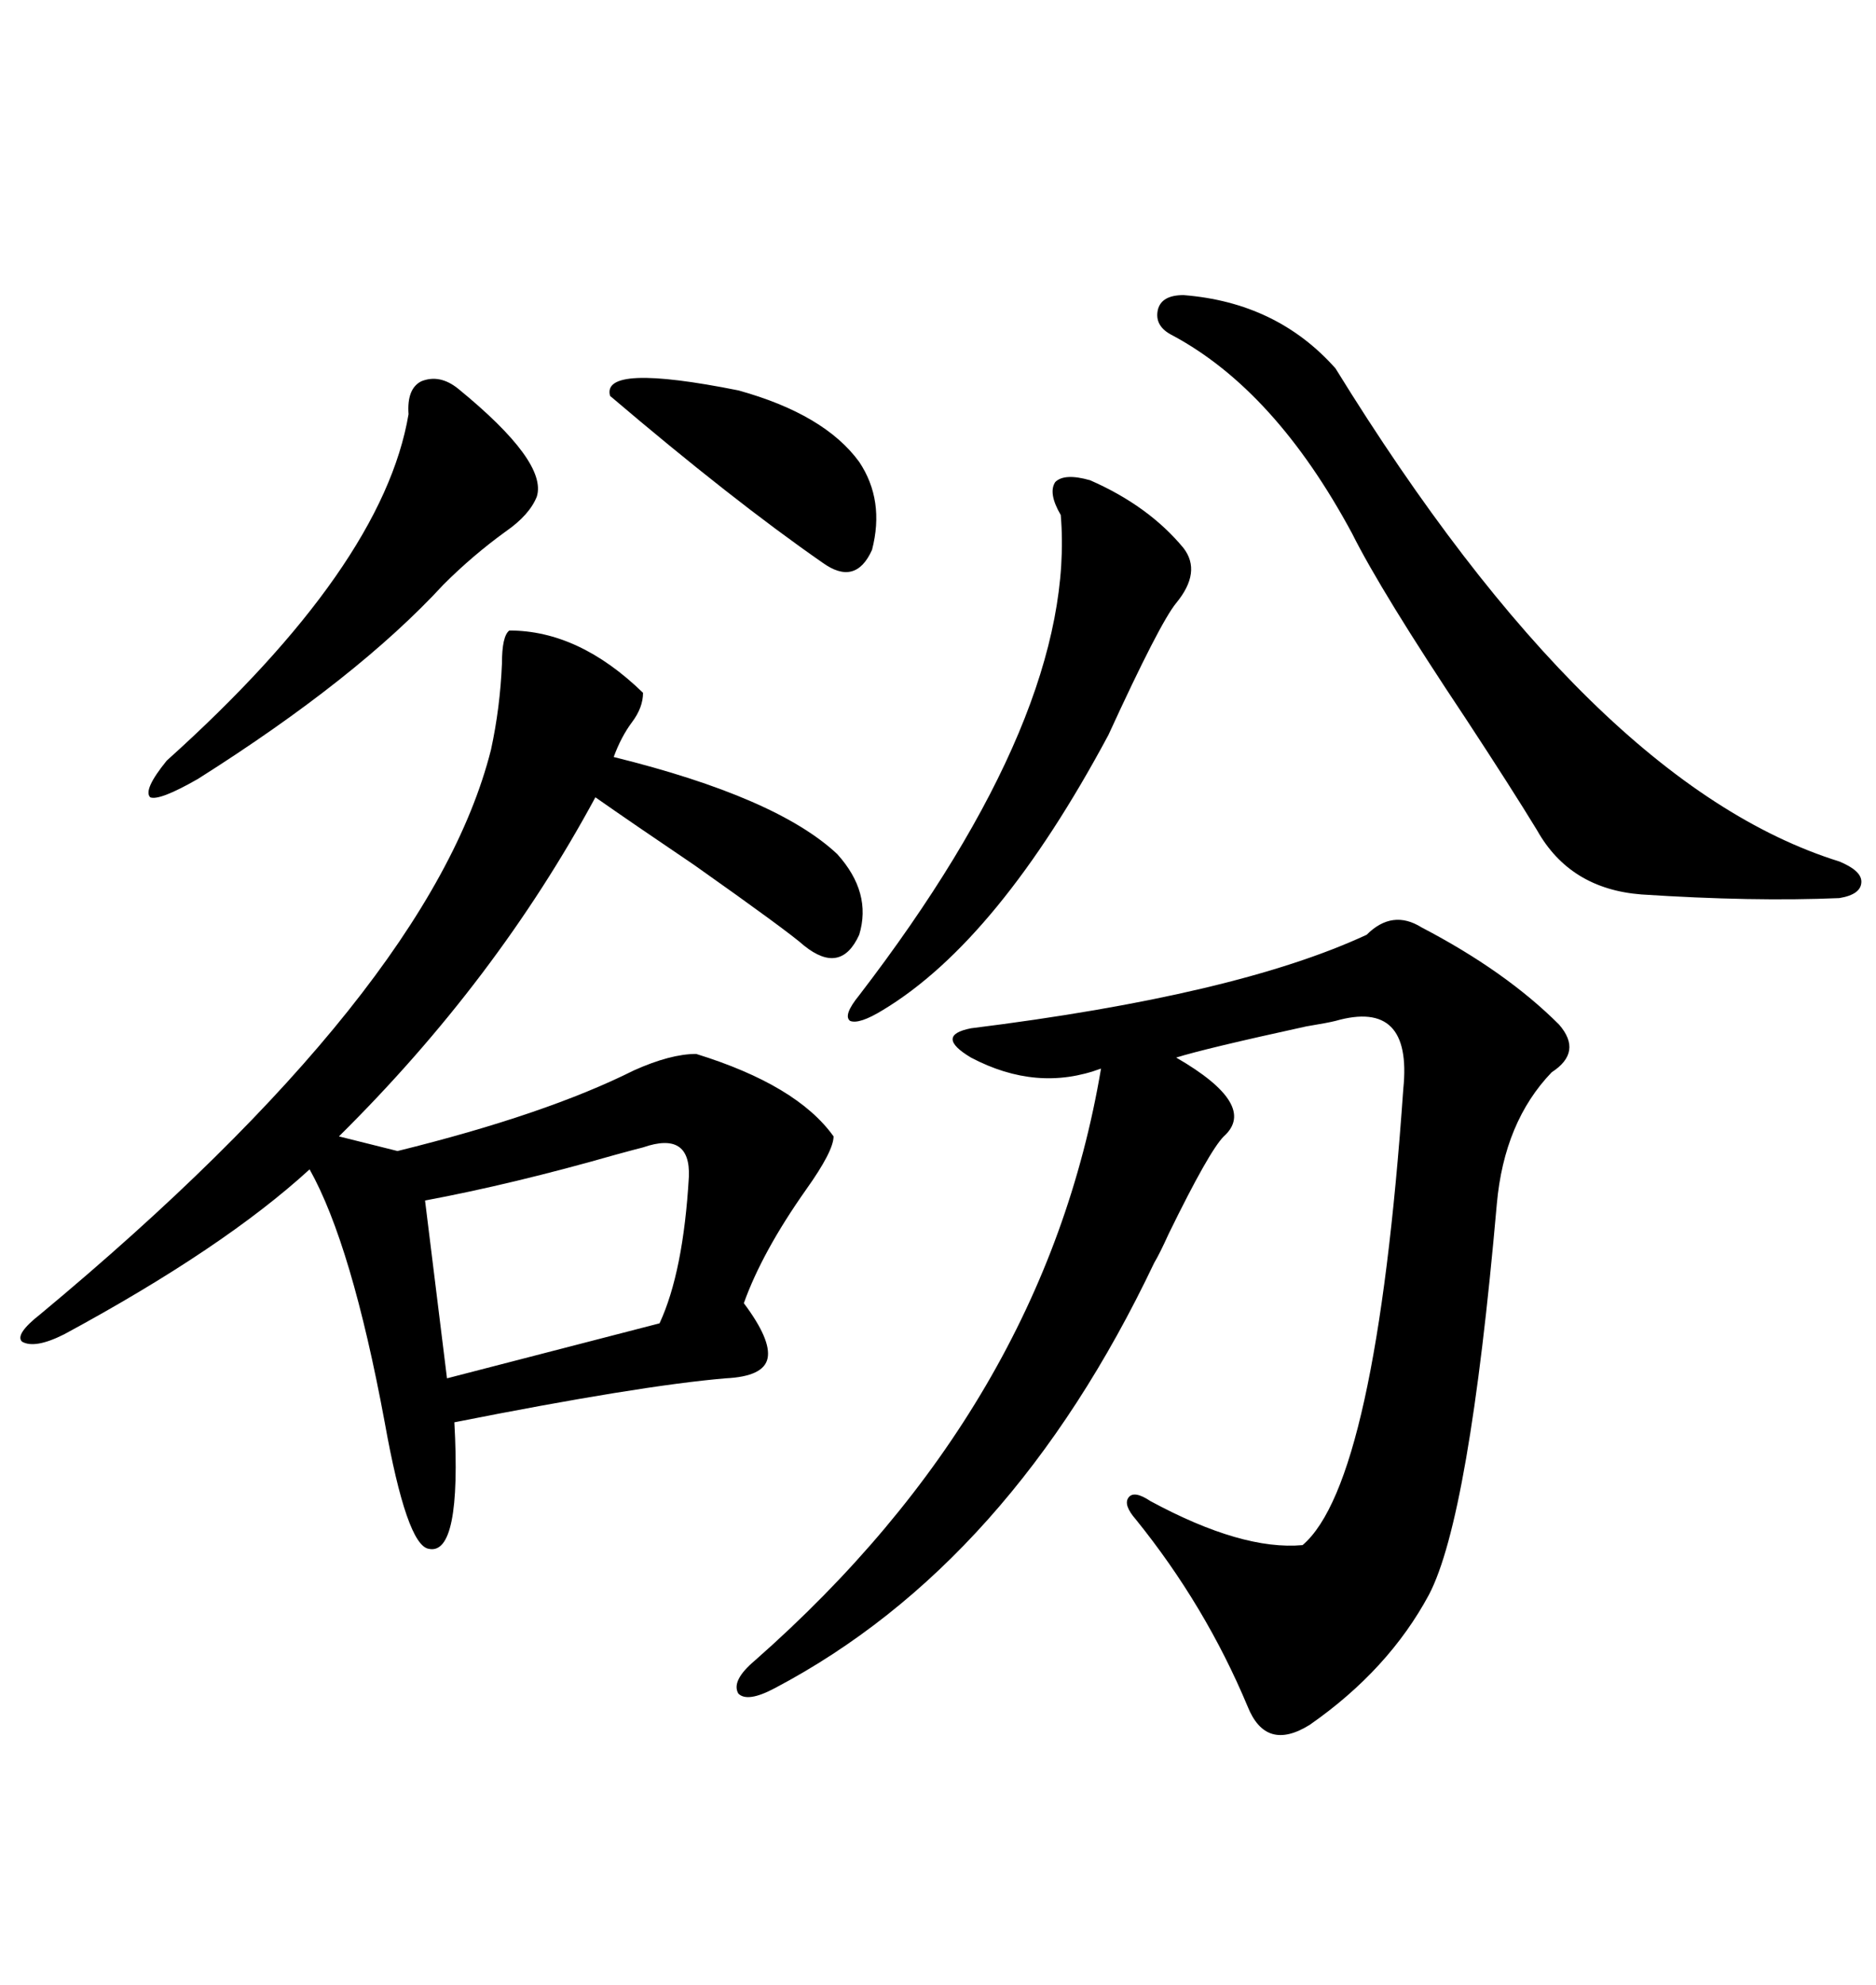 <svg xmlns="http://www.w3.org/2000/svg" xmlns:xlink="http://www.w3.org/1999/xlink" width="300" height="317.285"><path d="M81.45 100.78L81.45 100.78Q92.58 100.78 102.83 110.74L102.83 110.74Q102.83 113.09 101.07 115.43L101.07 115.43Q99.32 117.77 98.14 121.00L98.14 121.00Q124.22 127.44 133.89 136.52L133.89 136.52Q139.45 142.68 137.40 149.41L137.40 149.41Q134.47 155.86 128.61 151.17L128.61 151.17Q125.98 148.83 111.04 138.28L111.04 138.28Q101.07 131.54 95.21 127.44L95.21 127.44Q79.39 156.74 54.20 181.64L54.20 181.64L63.57 183.98Q87.30 178.13 101.37 171.09L101.37 171.09Q107.23 168.46 111.33 168.46L111.33 168.46Q127.44 173.44 133.30 181.64L133.30 181.64Q133.30 183.98 128.91 190.14L128.91 190.14Q121.88 200.10 118.95 208.30L118.95 208.30Q123.34 214.16 122.75 217.09L122.75 217.09Q122.17 220.02 116.02 220.31L116.02 220.31Q102.25 221.48 72.66 227.34L72.66 227.34Q73.83 248.73 68.55 247.56L68.55 247.56Q65.04 246.97 61.52 227.34L61.52 227.34Q56.25 198.93 49.51 186.91L49.51 186.91Q35.74 199.51 10.25 213.28L10.25 213.28Q5.57 215.63 3.52 214.45L3.52 214.45Q2.34 213.28 6.45 210.06L6.45 210.06Q68.85 158.20 78.52 119.82L78.52 119.82Q79.98 113.09 80.27 106.05L80.27 106.05Q80.27 101.66 81.45 100.78ZM227.34 148.24L227.34 148.24Q240.82 155.27 249.32 163.77L249.32 163.77Q253.13 168.16 248.14 171.39L248.14 171.39Q240.53 179.30 239.36 192.48L239.36 192.48Q234.96 242.58 228.52 254.88L228.52 254.88Q222.07 266.89 209.47 275.68L209.47 275.68Q202.44 280.08 199.51 272.75L199.51 272.75Q192.77 256.64 181.64 242.87L181.64 242.87Q179.59 240.53 180.47 239.36L180.47 239.36Q181.35 238.18 183.98 239.94L183.98 239.94Q198.63 247.85 208.30 246.97L208.30 246.97Q220.02 237.01 224.41 174.02L224.41 174.02Q225.88 159.67 213.57 163.18L213.57 163.18Q212.40 163.48 208.89 164.06L208.89 164.06Q192.77 167.58 188.09 169.04L188.09 169.04Q201.27 176.66 195.70 181.64L195.70 181.64Q193.36 183.98 186.91 197.17L186.91 197.17Q185.45 200.39 184.57 201.86L184.57 201.86Q161.72 249.90 123.93 269.82L123.93 269.82Q119.53 272.17 118.07 270.70L118.07 270.70Q116.89 268.65 120.70 265.43L120.70 265.43Q166.99 224.71 176.07 170.80L176.07 170.80Q165.82 174.61 155.27 169.04L155.27 169.04Q152.34 167.29 152.34 166.11L152.34 166.11Q152.34 164.94 155.27 164.36L155.27 164.36Q197.75 159.08 218.55 149.41L218.55 149.41Q222.66 145.31 227.34 148.24ZM189.26 47.17L189.26 47.17Q204.20 48.34 213.57 58.89L213.57 58.89Q254.59 125.39 294.14 137.70L294.14 137.70Q297.66 139.16 297.66 140.92L297.66 140.92Q297.66 142.97 294.14 143.55L294.14 143.55Q280.37 144.14 262.50 142.97L262.50 142.97Q251.07 142.09 245.80 132.71L245.80 132.71Q241.70 125.98 234.38 114.84L234.38 114.84Q220.90 94.63 216.21 85.25L216.21 85.25Q203.91 62.40 187.50 53.61L187.50 53.61Q184.57 52.15 185.16 49.51L185.16 49.51Q185.74 47.17 189.26 47.17ZM174.32 76.76L174.32 76.76Q183.69 80.86 189.26 87.60L189.26 87.60Q192.19 91.41 188.09 96.39L188.09 96.39Q185.45 99.61 177.25 117.48L177.25 117.48Q159.67 150.29 141.21 161.43L141.21 161.43Q137.40 163.77 135.94 163.18L135.94 163.18Q134.77 162.30 137.40 159.08L137.40 159.08Q172.27 113.67 169.63 82.32L169.63 82.32Q167.58 78.81 168.75 77.05L168.75 77.05Q170.21 75.59 174.32 76.76ZM102.83 183.40L102.83 183.40Q101.66 183.69 98.44 184.57L98.44 184.57Q82.03 189.26 67.97 191.89L67.97 191.89L71.48 220.31L105.47 211.52Q109.28 203.32 110.16 188.09L110.16 188.09Q110.45 180.76 102.83 183.40ZM73.24 62.11L73.24 62.11Q87.60 73.83 85.84 79.39L85.84 79.39Q84.67 82.32 80.86 84.96L80.86 84.96Q75.59 88.77 70.90 93.46L70.90 93.46Q57.13 108.40 31.64 124.51L31.64 124.51Q25.49 128.03 24.02 127.44L24.02 127.44Q22.85 126.27 26.66 121.58L26.66 121.58Q61.23 90.53 65.33 66.21L65.33 66.21Q65.04 62.11 67.38 60.94L67.38 60.94Q70.31 59.77 73.24 62.11ZM97.56 63.28L97.56 63.28Q96.09 58.01 118.07 62.40L118.07 62.40Q131.84 66.21 137.40 73.83L137.40 73.83Q141.50 79.98 139.45 87.89L139.45 87.89Q136.82 93.75 131.54 89.94L131.54 89.94Q117.19 79.98 97.56 63.28Z"/></svg>
